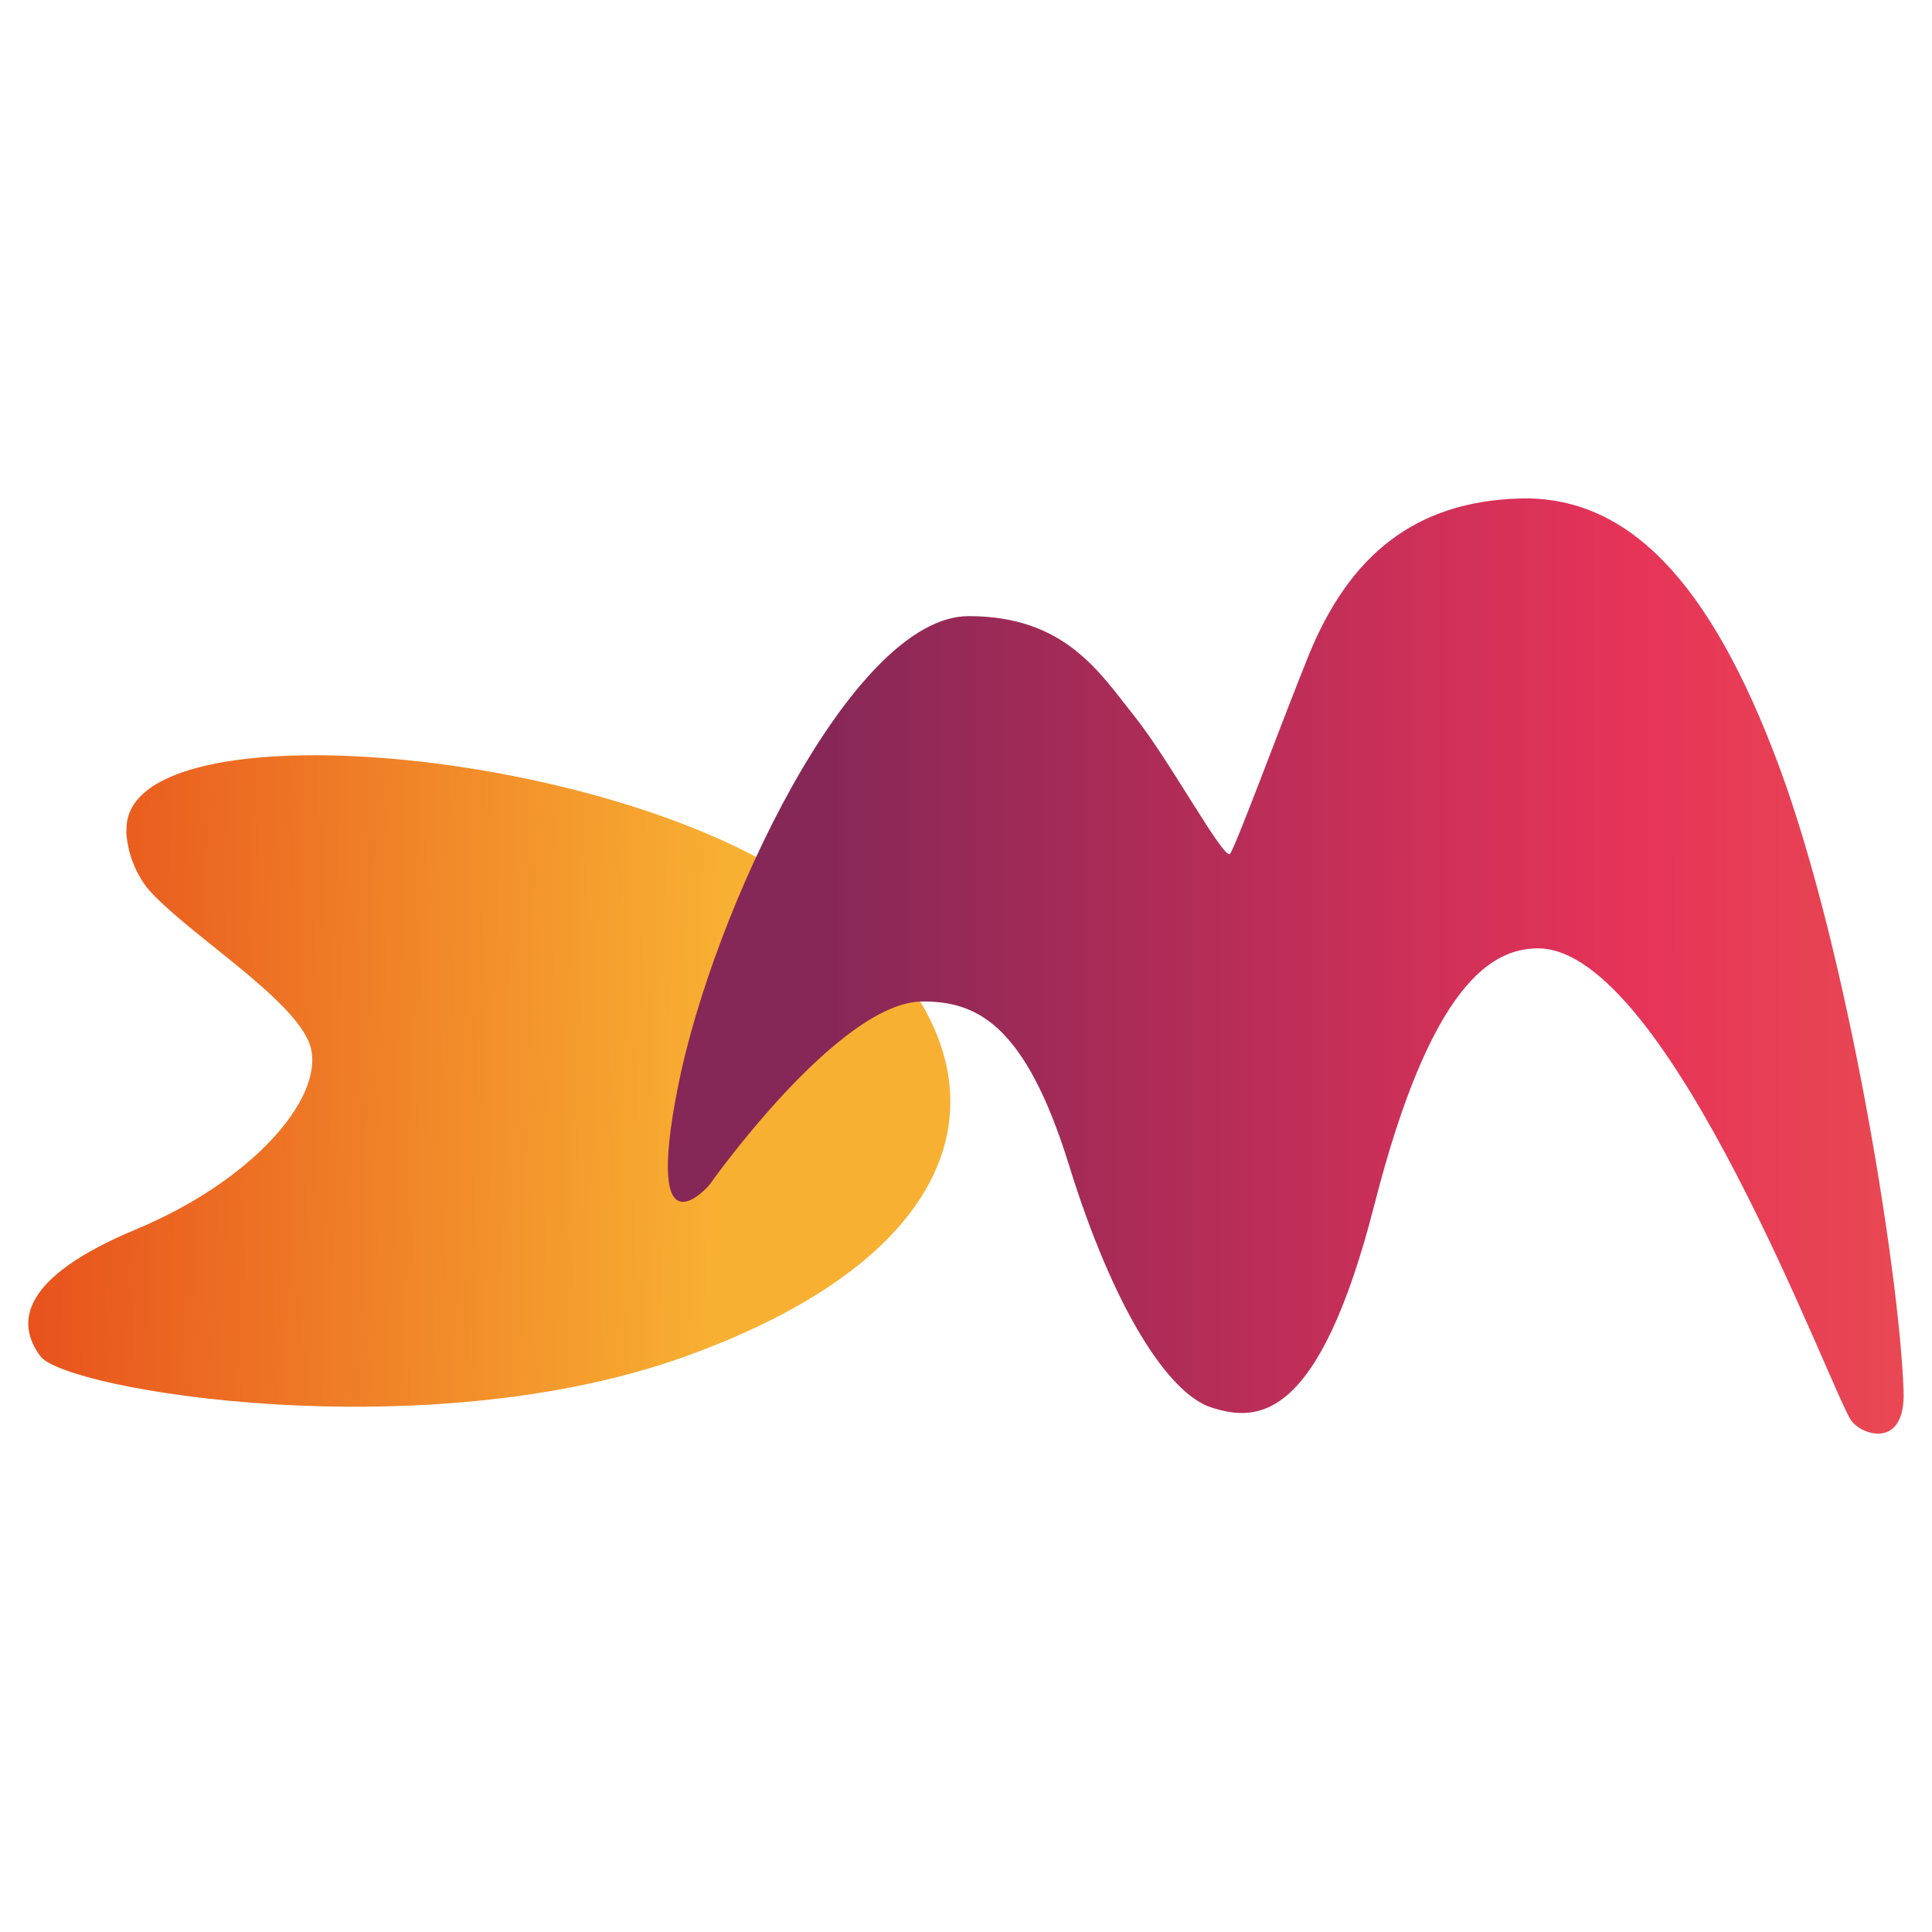 <svg xmlns="http://www.w3.org/2000/svg" xmlns:xlink="http://www.w3.org/1999/xlink" id="Capa_1" data-name="Capa 1" viewBox="0 0 512 512"><defs><style>      .cls-1 {        fill: url(#Degradado_sin_nombre_13);      }      .cls-1, .cls-2 {        stroke-width: 0px;      }      .cls-2 {        fill: url(#Degradado_sin_nombre_19);      }    </style><linearGradient id="Degradado_sin_nombre_13" data-name="Degradado sin nombre 13" x1="3.67" y1="-16154.01" x2="191.35" y2="-16159.5" gradientTransform="translate(0 -15870) scale(1 -1)" gradientUnits="userSpaceOnUse"><stop offset="0" stop-color="#e74f1c"></stop><stop offset="1" stop-color="#f8b032"></stop></linearGradient><linearGradient id="Degradado_sin_nombre_19" data-name="Degradado sin nombre 19" x1="214.14" y1="-16126" x2="548.76" y2="-16126" gradientTransform="translate(0 -15870) scale(1 -1)" gradientUnits="userSpaceOnUse"><stop offset="0" stop-color="#852757"></stop><stop offset=".65" stop-color="#e63358"></stop><stop offset="1" stop-color="#e9554f"></stop></linearGradient></defs><path class="cls-1" d="M209.17,232.2c-54.97-35.06-177.01-44.71-175.63-11.98,0,0-.04,0-.09.03.14,3.06,1.03,9,5.42,14.9,9.92,11.83,40.56,30.19,43.53,42.69,3.23,13.6-15.9,35.26-46.33,47.94-30.42,12.68-32.04,24.66-25.35,33.65,6.68,8.99,101.81,24.95,171.02,0,87.62-31.58,88.81-88.07,27.43-127.23Z"></path><path class="cls-2" d="M187.96,314.06s34.27-48.66,56.58-48.66c14.07,0,27.08,5.65,38.75,43.35,11.67,37.7,26.22,60.67,37.89,64.3,11.67,3.64,28.13,4.59,43.06-53.83,14.93-58.42,31.07-67.89,43.35-67.89,34.72,0,77.97,118.32,83.06,125.2,2.93,3.96,14.37,7.49,13.82-7.93-1.11-31.39-14.69-116.31-33.06-165.68-18.37-49.37-40.35-71.73-68.89-70.81-27.33.88-44.91,14.78-55.86,41.93-7.39,18.33-19.16,50.31-20.69,52.22s-16.08-24.88-25.26-36.36c-9.19-11.48-18.3-26.62-43.99-26.62-31.04,0-67.86,78.33-77.06,124.73-9.2,46.4,8.3,26.05,8.3,26.05Z"></path></svg>